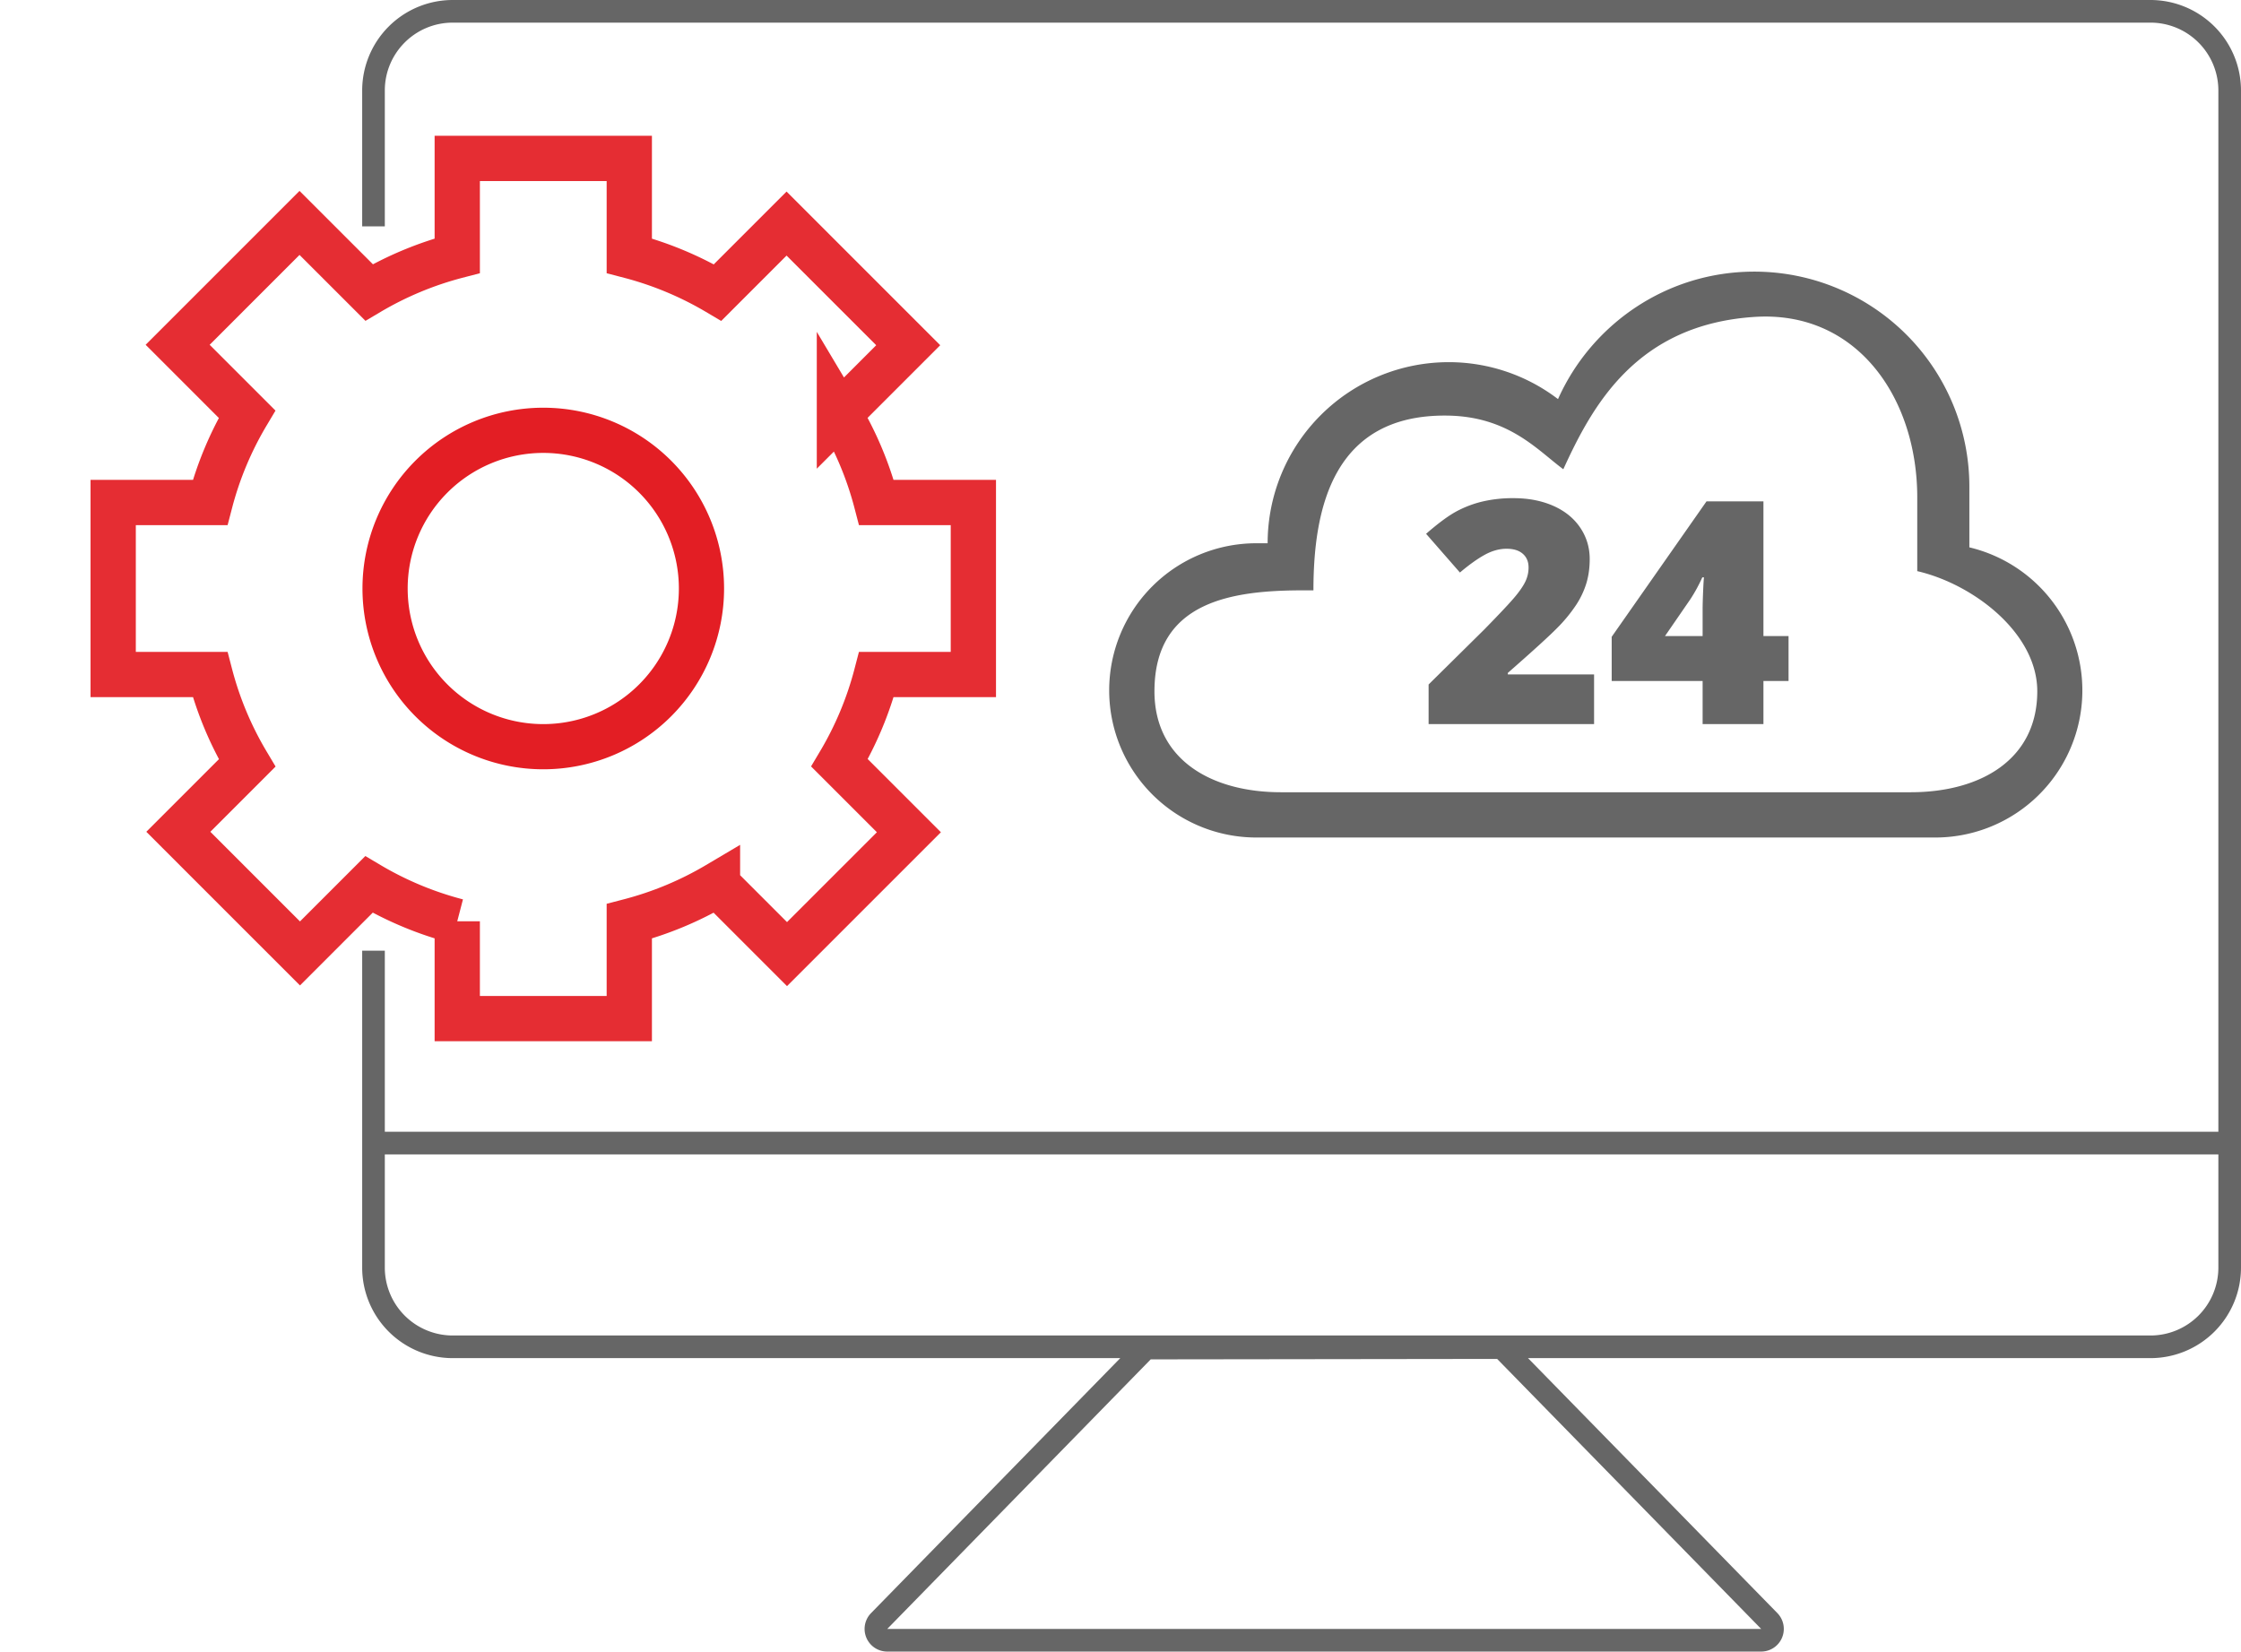 <svg xmlns="http://www.w3.org/2000/svg" width="99" height="73">
    <path fill="#666" fill-rule="evenodd" d="M56 24a8 8 0 0 1 8-8 7.95 7.95 0 0 1 4.828 1.632C70.31 14.315 73.632 12 77.5 12a9.5 9.5 0 0 1 9.5 9.5v2.681A6.498 6.498 0 0 1 85.5 37h-30a6.5 6.5 0 1 1 0-13h.5zm-5 6.54c0 3.015 2.504 4.46 5.593 4.46h27.814C87.496 35 90 33.555 90 30.54c0-2.581-2.837-4.739-5.302-5.308V21.98c0-4.408-2.669-8.267-7.175-7.98-5.245.333-7.186 3.944-8.461 6.731-1.156-.857-2.426-2.345-5.155-2.371-4.969-.048-5.884 4.008-5.884 7.72h-.43c-3.089 0-6.593.444-6.593 4.46zm15.555-6.297c-.317 0-.637.088-.961.265-.324.178-.69.439-1.099.785L63 23.583c.519-.453.956-.777 1.309-.973a4.754 4.754 0 0 1 1.154-.447 5.841 5.841 0 0 1 1.402-.155c.653 0 1.235.112 1.747.336.512.225.909.544 1.192.96.282.415.424.88.424 1.396 0 .386-.05.743-.148 1.07a3.73 3.73 0 0 1-.459.966 6.64 6.64 0 0 1-.823 1c-.342.35-1.071 1.014-2.187 1.992v.067h3.81v2.195h-7.31v-1.75l2.459-2.43c.703-.718 1.162-1.208 1.378-1.471.216-.262.366-.488.451-.676.085-.189.128-.386.128-.593 0-.255-.085-.457-.255-.605-.17-.149-.409-.222-.717-.222zm11.348-2.094v5.95h1.109v1.986h-1.109v1.905h-2.687v-1.905h-4.017v-1.952l4.189-5.984h2.515zm-2.701 3.359a7.073 7.073 0 0 1-.53.969l-1.117 1.622h1.661v-1.144c0-.215.008-.506.024-.872.016-.365.029-.557.038-.575h-.076zM95 60H67.503l11.016 11.265a1.001 1.001 0 0 1-.715 1.699H39.196a1 1 0 0 1-.716-1.699L49.49 60H20a4 4 0 0 1-4-4V42h1v8h81V3.999A2.999 2.999 0 0 0 95 1H20c-1.657 0-3 1.342-3 2.999V10h-1V4a4 4 0 0 1 4-4h75a4 4 0 0 1 4 4v52a4 4 0 0 1-4 4zM39.196 71.964h38.608L66.139 60.035l-15.304.02-11.639 11.909zM98 51H17v5a3 3 0 0 0 3 3h75a3 3 0 0 0 3-3v-5z"/>
    <path fill="none" stroke="#E52D33" stroke-width="2" d="M43 22.199v7.6h-4.282a15.047 15.047 0 0 1-1.631 3.903l3.065 3.065-5.384 5.384-3.072-3.072a15.092 15.092 0 0 1-3.896 1.622V45h-7.6v-4.299a15.107 15.107 0 0 1-3.902-1.626l-3.046 3.046-5.374-5.374 3.039-3.039a15.028 15.028 0 0 1-1.635-3.909H5v-7.6h4.282a15.02 15.02 0 0 1 1.631-3.902l-3.065-3.065 5.384-5.384 3.072 3.071a15.124 15.124 0 0 1 3.896-1.621V6.999h7.6v4.299a15.14 15.14 0 0 1 3.902 1.625l3.046-3.046 5.374 5.374-3.039 3.04a15.036 15.036 0 0 1 1.635 3.908H43z"/>
    <path fill="#E31E24" fill-rule="evenodd" d="M24 33.986a7.987 7.987 0 1 1 0-15.974 7.987 7.987 0 0 1 0 15.974zm0-13.977A5.99 5.99 0 0 0 18.01 26a5.99 5.99 0 1 0 11.98 0A5.99 5.99 0 0 0 24 20.009z"/>
</svg>

